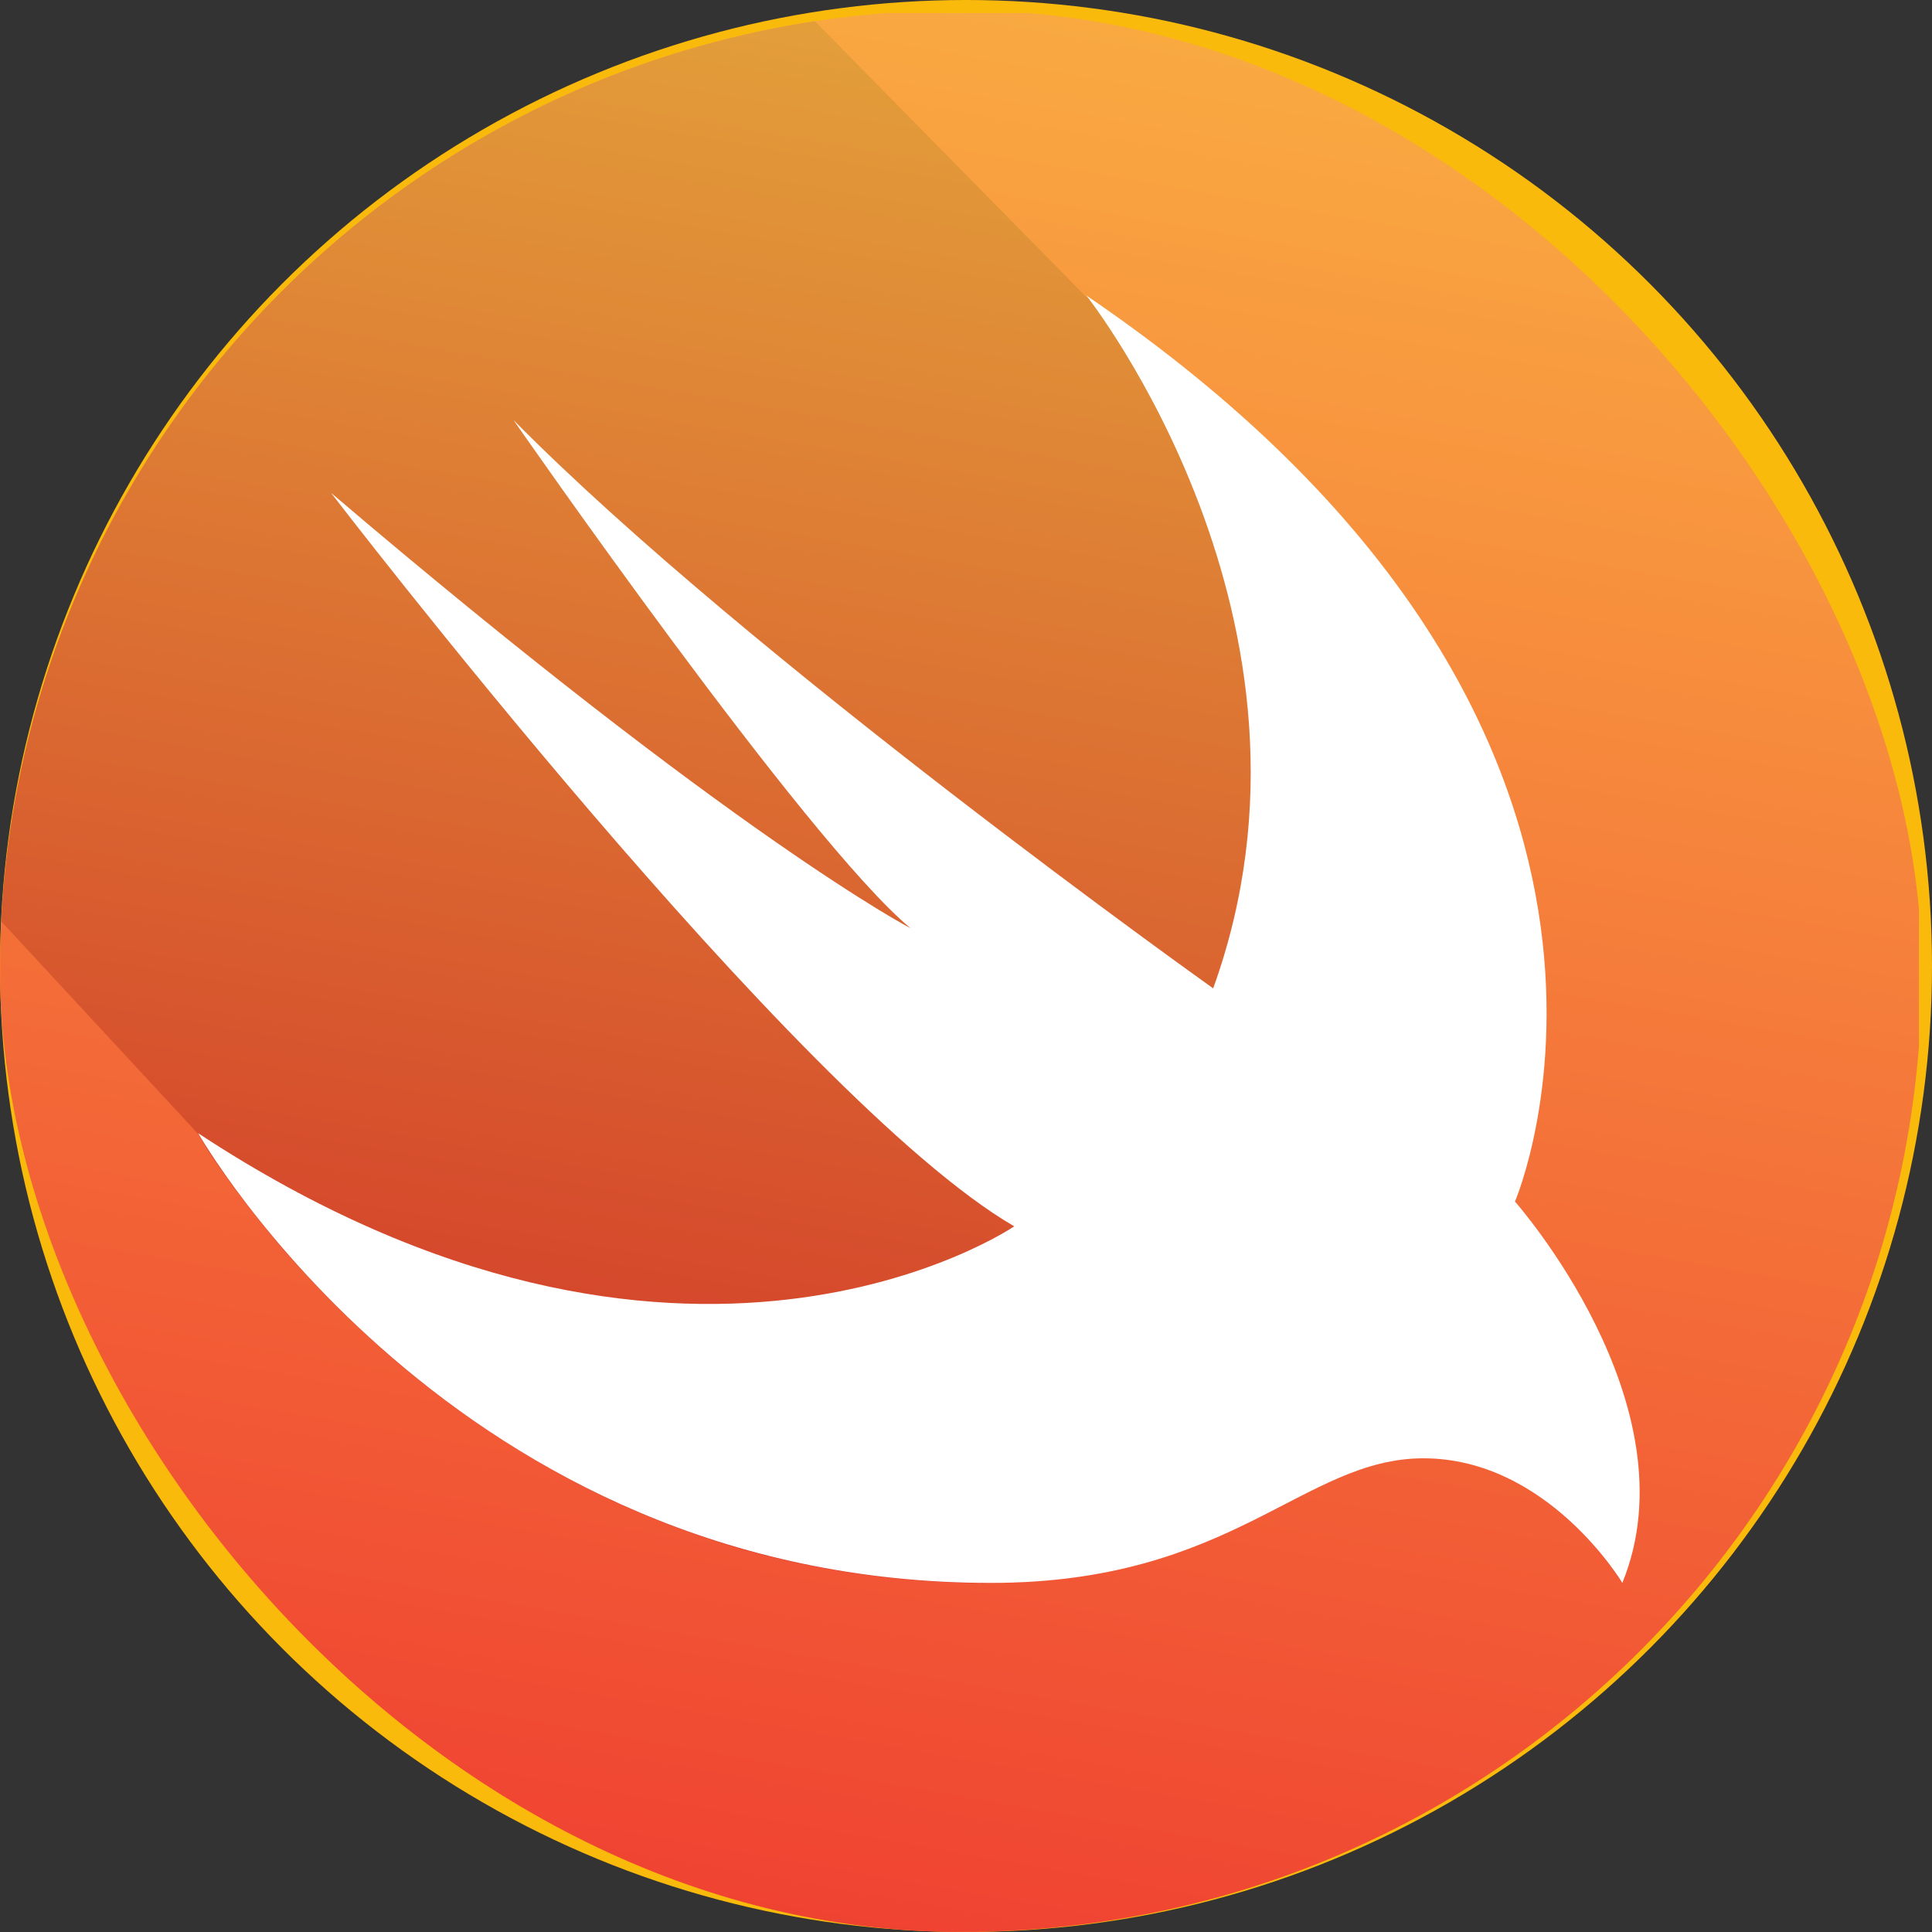 <svg width="148" height="148" viewBox="0 0 148 148" fill="none" xmlns="http://www.w3.org/2000/svg">
<rect x="0" y="0" width="148" height="148" fill="#333333" stroke="none"/>
<circle cx="74" cy="74" r="74" fill="#FABA0B"/>
<g clip-path="url(#clip0_8271_773)">
<path d="M32.488 1H114.003C117.97 1 121.821 1.632 125.558 2.952C130.961 4.905 135.848 8.35 139.527 12.829C143.263 17.308 145.735 22.82 146.598 28.562C146.943 30.687 147 32.812 147 34.936V114.351C147 116.877 146.885 119.461 146.368 121.93C145.218 127.615 142.516 132.955 138.607 137.262C134.756 141.569 129.697 144.784 124.236 146.507C120.901 147.541 117.452 148 113.946 148C112.394 148 32.258 148 31.051 147.943C25.187 147.655 19.381 145.761 14.495 142.487C9.724 139.272 5.815 134.793 3.285 129.625C1.101 125.204 0.009 120.265 0.009 115.327V33.673C-0.106 28.792 0.928 23.969 3.055 19.605C5.527 14.437 9.379 9.9 14.15 6.685C19.037 3.354 24.785 1.402 30.649 1.115C31.224 1 31.856 1 32.488 1Z" fill="url(#paint0_linear_8271_773)"/>
<path d="M124.218 121.202C123.7 120.396 123.125 119.591 122.493 118.844C121.055 117.119 119.387 115.623 117.547 114.358C115.246 112.805 112.544 111.828 109.783 111.713C107.828 111.598 105.873 111.943 104.032 112.633C102.192 113.265 100.409 114.186 98.684 115.106C96.671 116.141 94.659 117.176 92.531 118.039C90 119.074 87.355 119.879 84.652 120.454C81.259 121.087 77.809 121.317 74.416 121.259C68.262 121.144 62.109 120.224 56.243 118.499C51.067 116.946 46.122 114.818 41.463 112.115C37.38 109.757 33.585 107.055 30.019 104.007C27.086 101.476 24.384 98.773 21.853 95.898C20.128 93.885 18.46 91.757 16.907 89.572C16.275 88.709 15.7 87.789 15.182 86.869L0 70.479V33.386C0 15.386 14.55 0.779 32.55 0.779H61.591L83.099 22.632C131.636 55.642 115.937 92.045 115.937 92.045C115.937 92.045 129.739 107.572 124.218 121.202Z" fill="url(#paint1_linear_8271_773)"/>
<path d="M83.216 22.633C131.753 55.642 116.053 92.045 116.053 92.045C116.053 92.045 129.855 107.63 124.277 121.259C124.277 121.259 118.583 111.713 109.037 111.713C99.836 111.713 94.43 121.259 75.912 121.259C34.679 121.259 15.184 86.812 15.184 86.812C52.334 111.253 77.695 93.943 77.695 93.943C60.96 84.224 25.363 37.758 25.363 37.758C56.359 64.154 69.759 71.112 69.759 71.112C61.765 64.499 39.337 32.179 39.337 32.179C57.28 50.352 92.935 75.713 92.935 75.713C103.056 47.649 83.216 22.633 83.216 22.633Z" fill="white"/>
</g>
<defs>
<linearGradient id="paint0_linear_8271_773" x1="87.325" y1="-4.245" x2="59.58" y2="153.274" gradientUnits="userSpaceOnUse">
<stop stop-color="#FAAE42"/>
<stop offset="1" stop-color="#EF3E31"/>
</linearGradient>
<linearGradient id="paint1_linear_8271_773" x1="75.113" y1="3.158" x2="54.755" y2="118.61" gradientUnits="userSpaceOnUse">
<stop stop-color="#E39F3A"/>
<stop offset="1" stop-color="#D33929"/>
</linearGradient>
<clipPath id="clip0_8271_773">
<rect y="0.779" width="147.221" height="147.221" rx="73.611" fill="white"/>
</clipPath>
</defs>
</svg>
